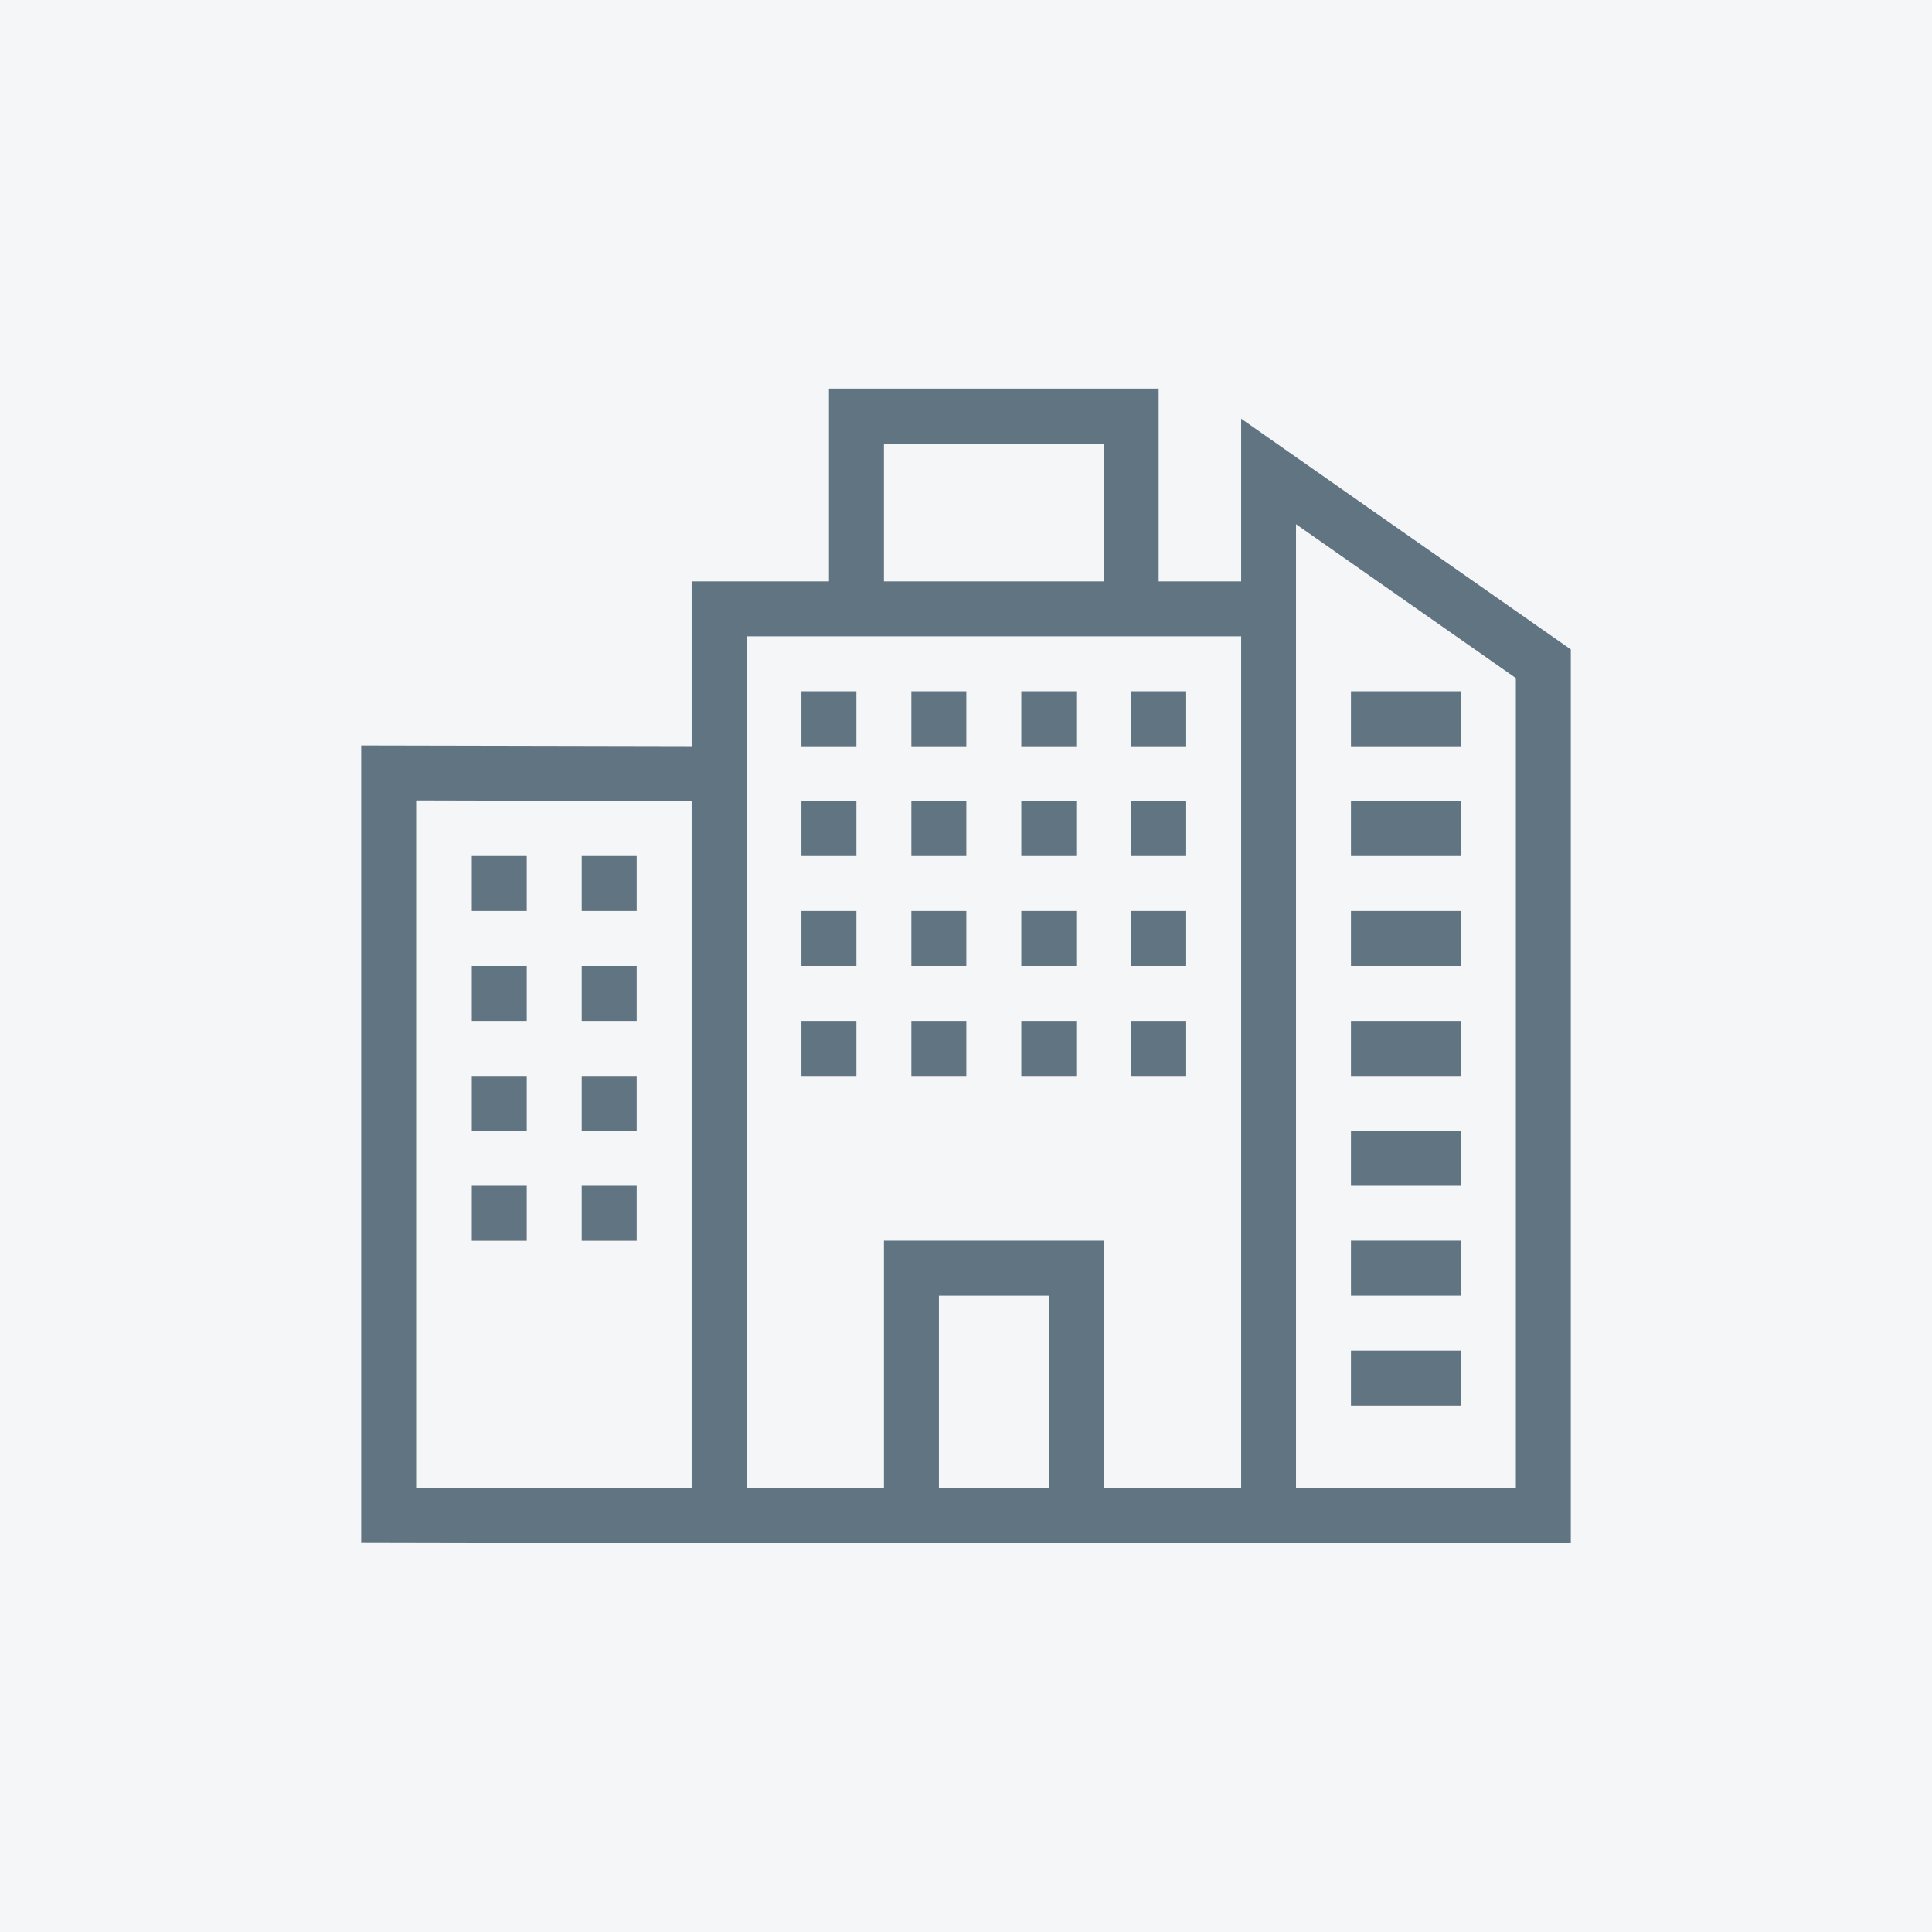 <svg xmlns="http://www.w3.org/2000/svg" viewBox="0 0 174 174"><defs><style>.cls-1{fill:#f4f6f8;}.cls-2{fill:#617482;}</style></defs><g id="Layer_2" data-name="Layer 2"><rect class="cls-1" width="174" height="174"/></g><g id="Layer_1" data-name="Layer 1"><g id="Layer_1-2" data-name="Layer 1"><rect class="cls-2" x="72.18" y="62.26" width="4.95" height="4.95"/><rect class="cls-2" x="82.08" y="62.26" width="4.95" height="4.95"/><rect class="cls-2" x="91.98" y="62.26" width="4.95" height="4.95"/><rect class="cls-2" x="101.88" y="62.26" width="4.95" height="4.95"/><rect class="cls-2" x="72.18" y="72.15" width="4.95" height="4.95"/><rect class="cls-2" x="82.08" y="72.15" width="4.95" height="4.95"/><rect class="cls-2" x="91.98" y="72.15" width="4.95" height="4.95"/><rect class="cls-2" x="101.88" y="72.15" width="4.95" height="4.95"/><rect class="cls-2" x="72.18" y="82.05" width="4.95" height="4.95"/><rect class="cls-2" x="82.08" y="82.05" width="4.95" height="4.95"/><rect class="cls-2" x="91.98" y="82.05" width="4.95" height="4.95"/><rect class="cls-2" x="101.88" y="82.05" width="4.95" height="4.95"/><rect class="cls-2" x="72.18" y="91.95" width="4.95" height="4.95"/><rect class="cls-2" x="82.08" y="91.95" width="4.95" height="4.95"/><rect class="cls-2" x="91.98" y="91.95" width="4.95" height="4.95"/><rect class="cls-2" x="101.88" y="91.95" width="4.95" height="4.95"/><rect class="cls-2" x="42.49" y="77.1" width="4.95" height="4.95"/><rect class="cls-2" x="52.39" y="77.1" width="4.95" height="4.95"/><rect class="cls-2" x="42.49" y="87" width="4.95" height="4.95"/><rect class="cls-2" x="52.39" y="87" width="4.95" height="4.95"/><rect class="cls-2" x="42.49" y="96.9" width="4.95" height="4.95"/><rect class="cls-2" x="52.39" y="96.9" width="4.95" height="4.95"/><rect class="cls-2" x="42.49" y="106.8" width="4.95" height="4.95"/><rect class="cls-2" x="52.39" y="106.8" width="4.95" height="4.95"/><rect class="cls-2" x="121.67" y="72.15" width="9.9" height="4.95"/><rect class="cls-2" x="121.67" y="62.26" width="9.9" height="4.95"/><rect class="cls-2" x="121.67" y="82.05" width="9.9" height="4.95"/><rect class="cls-2" x="121.67" y="91.95" width="9.9" height="4.95"/><rect class="cls-2" x="121.67" y="101.85" width="9.9" height="4.95"/><rect class="cls-2" x="121.67" y="111.74" width="9.9" height="4.95"/><rect class="cls-2" x="121.67" y="121.64" width="9.9" height="4.95"/><path class="cls-2" d="M32.59,67.2m79.19-29.49V52.36h-7.43V35H74.66V52.36H62.29V67.2l-29.76-.06V138.9l29.76.06h79.18V58.49ZM79.61,40H99.4V52.36H79.61ZM62.29,134,37.48,134V72.09l24.81.06Zm22.27,0V116.69h9.89V134Zm27.22,0H99.4V111.74H79.61V134H67.24V57.31h44.54Zm24.74,0h-19.8V47.21l19.8,13.86Z"/></g></g></svg>